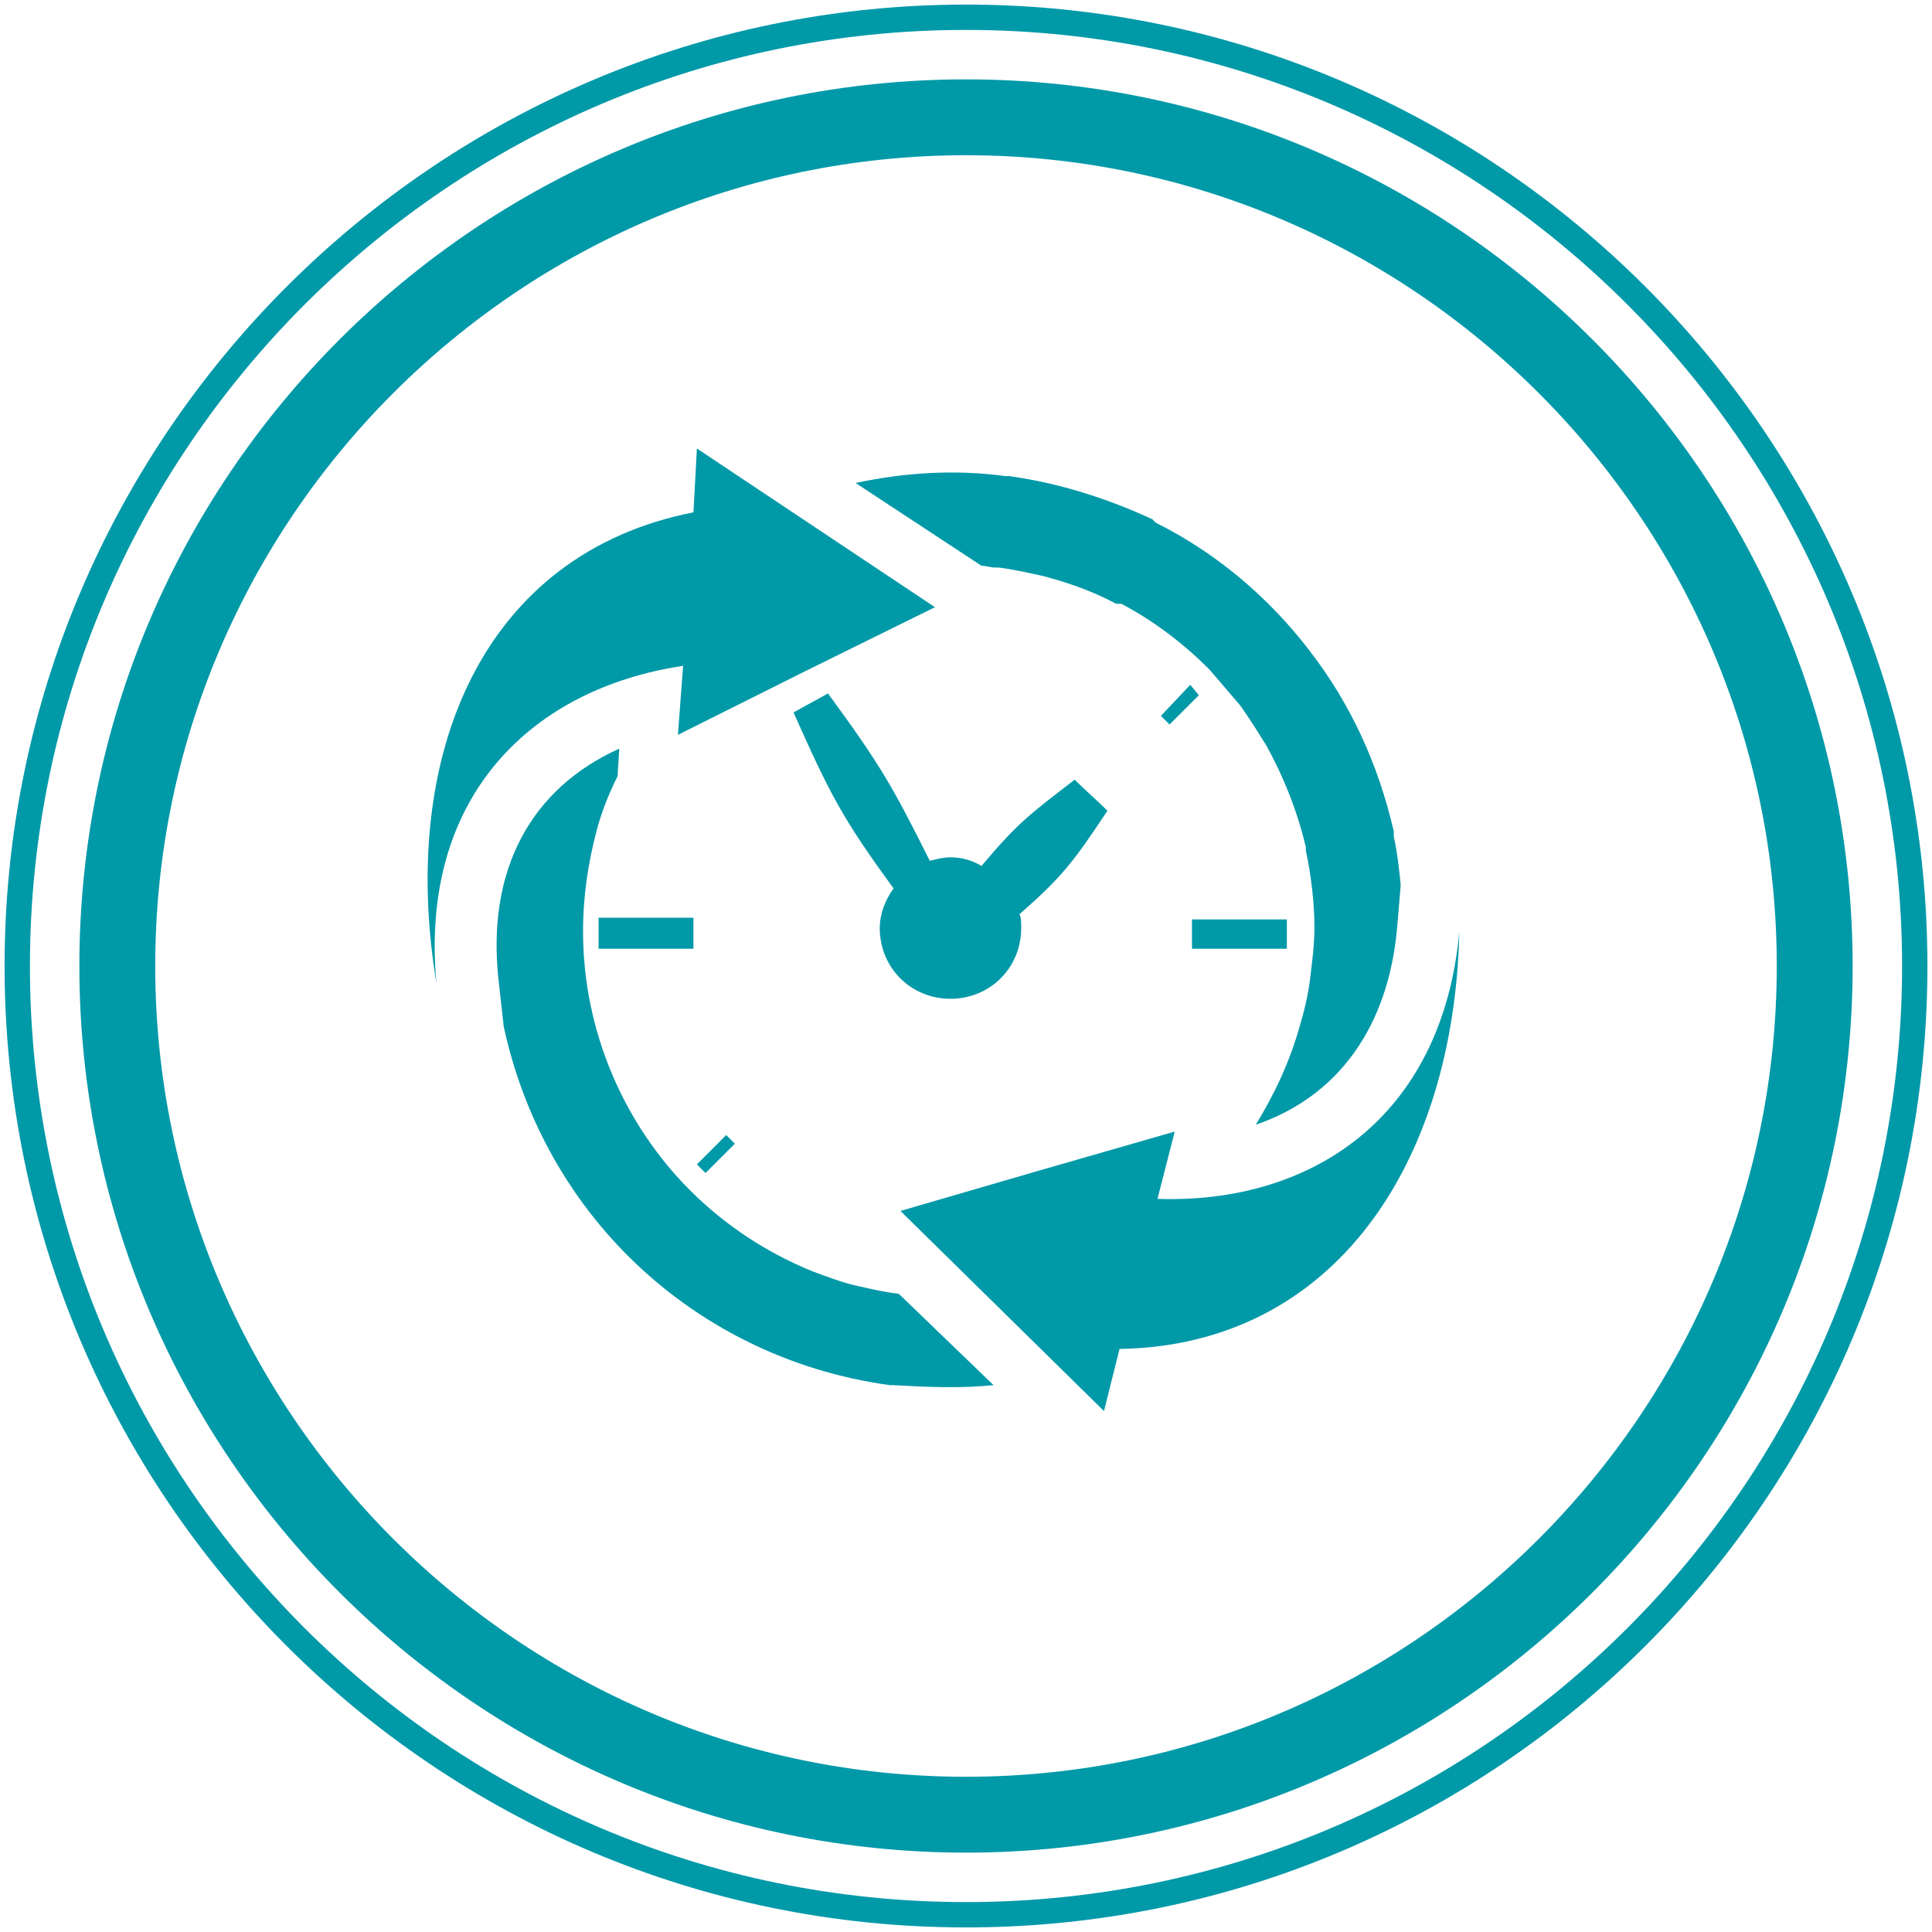 <?xml version="1.0" encoding="utf-8"?>
<!-- Generator: Adobe Illustrator 21.0.2, SVG Export Plug-In . SVG Version: 6.00 Build 0)  -->
<svg version="1.1" id="Ebene_1" xmlns="http://www.w3.org/2000/svg" xmlns:xlink="http://www.w3.org/1999/xlink" x="0px" y="0px"
	 viewBox="0 0 112 112" style="enable-background:new 0 0 112 112;" xml:space="preserve">
<style type="text/css">
	.st0{clip-path:url(#SVGID_2_);fill:none;stroke:#0099A8;stroke-width:1.469;}
	.st1{clip-path:url(#SVGID_2_);fill:none;stroke:#0099A8;stroke-width:4.398;}
	.st2{clip-path:url(#SVGID_2_);fill:#0099A8;}
</style>
<g>
	<defs>
		<rect id="SVGID_1_" x="0.2" y="0.2" width="111.6" height="111.6"/>
	</defs>
	<clipPath id="SVGID_2_">
		<use xlink:href="#SVGID_1_"  style="overflow:visible;"/>
	</clipPath>
	<path class="st0" d="M56,111c30.4,0,55-24.7,55-55S86.3,1,56,1s-55,24.7-55,55S25.6,111,56,111z"/>
	<path class="st1" d="M56,105.2c27.1,0,49.2-22.1,49.2-49.2c0-27.1-22.1-49.2-49.2-49.2S6.8,28.9,6.8,56
		C6.8,83.1,28.9,105.2,56,105.2z"/>
	<path class="st2" d="M55.1,49.7c-0.4,0-0.8,0.1-1.2,0.2c-2.2-4.4-2.9-5.6-5.9-9.7v0L46,41.3c2.1,4.7,2.8,6.1,5.8,10.2
		C51.3,52.2,51,53,51,53.8c0,2.3,1.8,4.1,4.1,4.1s4.1-1.8,4.1-4.1c0-0.3,0-0.6-0.1-0.8c2.5-2.2,3.1-3,5.1-6
		c-0.6-0.6-1.3-1.2-1.9-1.8c-2.6,2-3.3,2.5-5.4,5C56.4,49.9,55.8,49.7,55.1,49.7 M34.7,53.2h5.5V55h-5.5V53.2z M69.1,55h5.5v-1.7
		h-5.5V55z M42.6,66.3l-1.7,1.7l-0.5-0.5l1.7-1.7L42.6,66.3z M67.3,41.5l0.5,0.5l1.7-1.7L69,39.7L67.3,41.5z M57.6,80.3l-5.5-5.3
		l0,0c-0.9-0.1-1.7-0.3-2.6-0.5c-0.8-0.2-1.6-0.5-2.4-0.8l0,0c-2.7-1.1-5.1-2.7-7.1-4.7c-3.8-3.8-6.2-9.2-6.2-15
		c0-2.1,0.3-4,0.8-5.9l0,0c0.3-1.1,0.7-2.1,1.2-3.1l0.1-1.6c-5.1,2.3-7.7,7-7,13.4l0.3,2.7c1.1,5.1,3.6,9.7,7.2,13.3
		c4,4,9.3,6.7,15.2,7.5l0.1,0l0.1,0C53.6,80.4,55.6,80.5,57.6,80.3 M52.2,70.2l5.9,5.8l5.9,5.8l0.9-3.6C77.3,78,84.3,67.5,84.6,54
		c-1,10.9-8.7,15.8-17.5,15.5l1-3.9l-8,2.3L52.2,70.2z M54.2,35.2l-6.9-4.6l-6.9-4.6l-0.2,3.7C28,32.1,23.1,43.7,25.3,57
		c-1-10.9,5.6-17.1,14.3-18.4l-0.3,4l7.4-3.7L54.2,35.2z M58.3,27.6l0.1,0l0.1,0c2.9,0.4,5.7,1.3,8.3,2.5l0.1,0.1l0.1,0.1
		c3.6,1.8,6.6,4.4,8.9,7.4c2.4,3.1,4,6.6,4.9,10.5l0,0.2l0,0.1c0.2,0.9,0.3,1.8,0.4,2.8l-0.2,2.4c-0.5,5.9-3.5,9.9-8.2,11.5
		c1.1-1.8,2-3.7,2.6-5.9c0.3-1,0.5-2,0.6-3c0.1-0.8,0.2-1.7,0.2-2.5c0-1.5-0.2-3.1-0.5-4.5l0-0.1l0-0.1c-0.5-2.1-1.3-4.1-2.3-5.9
		c-0.5-0.8-1-1.6-1.5-2.3c-0.6-0.7-1.2-1.4-1.8-2.1c-1.5-1.5-3.2-2.8-5.1-3.8l-0.1,0L64.7,35c-1.3-0.7-2.7-1.2-4.2-1.6
		c-0.9-0.2-1.8-0.4-2.6-0.5l-0.2,0c-0.3,0-0.5-0.1-0.8-0.1L49.6,28l0,0C52.4,27.4,55.3,27.2,58.3,27.6"/>
</g>
</svg>
